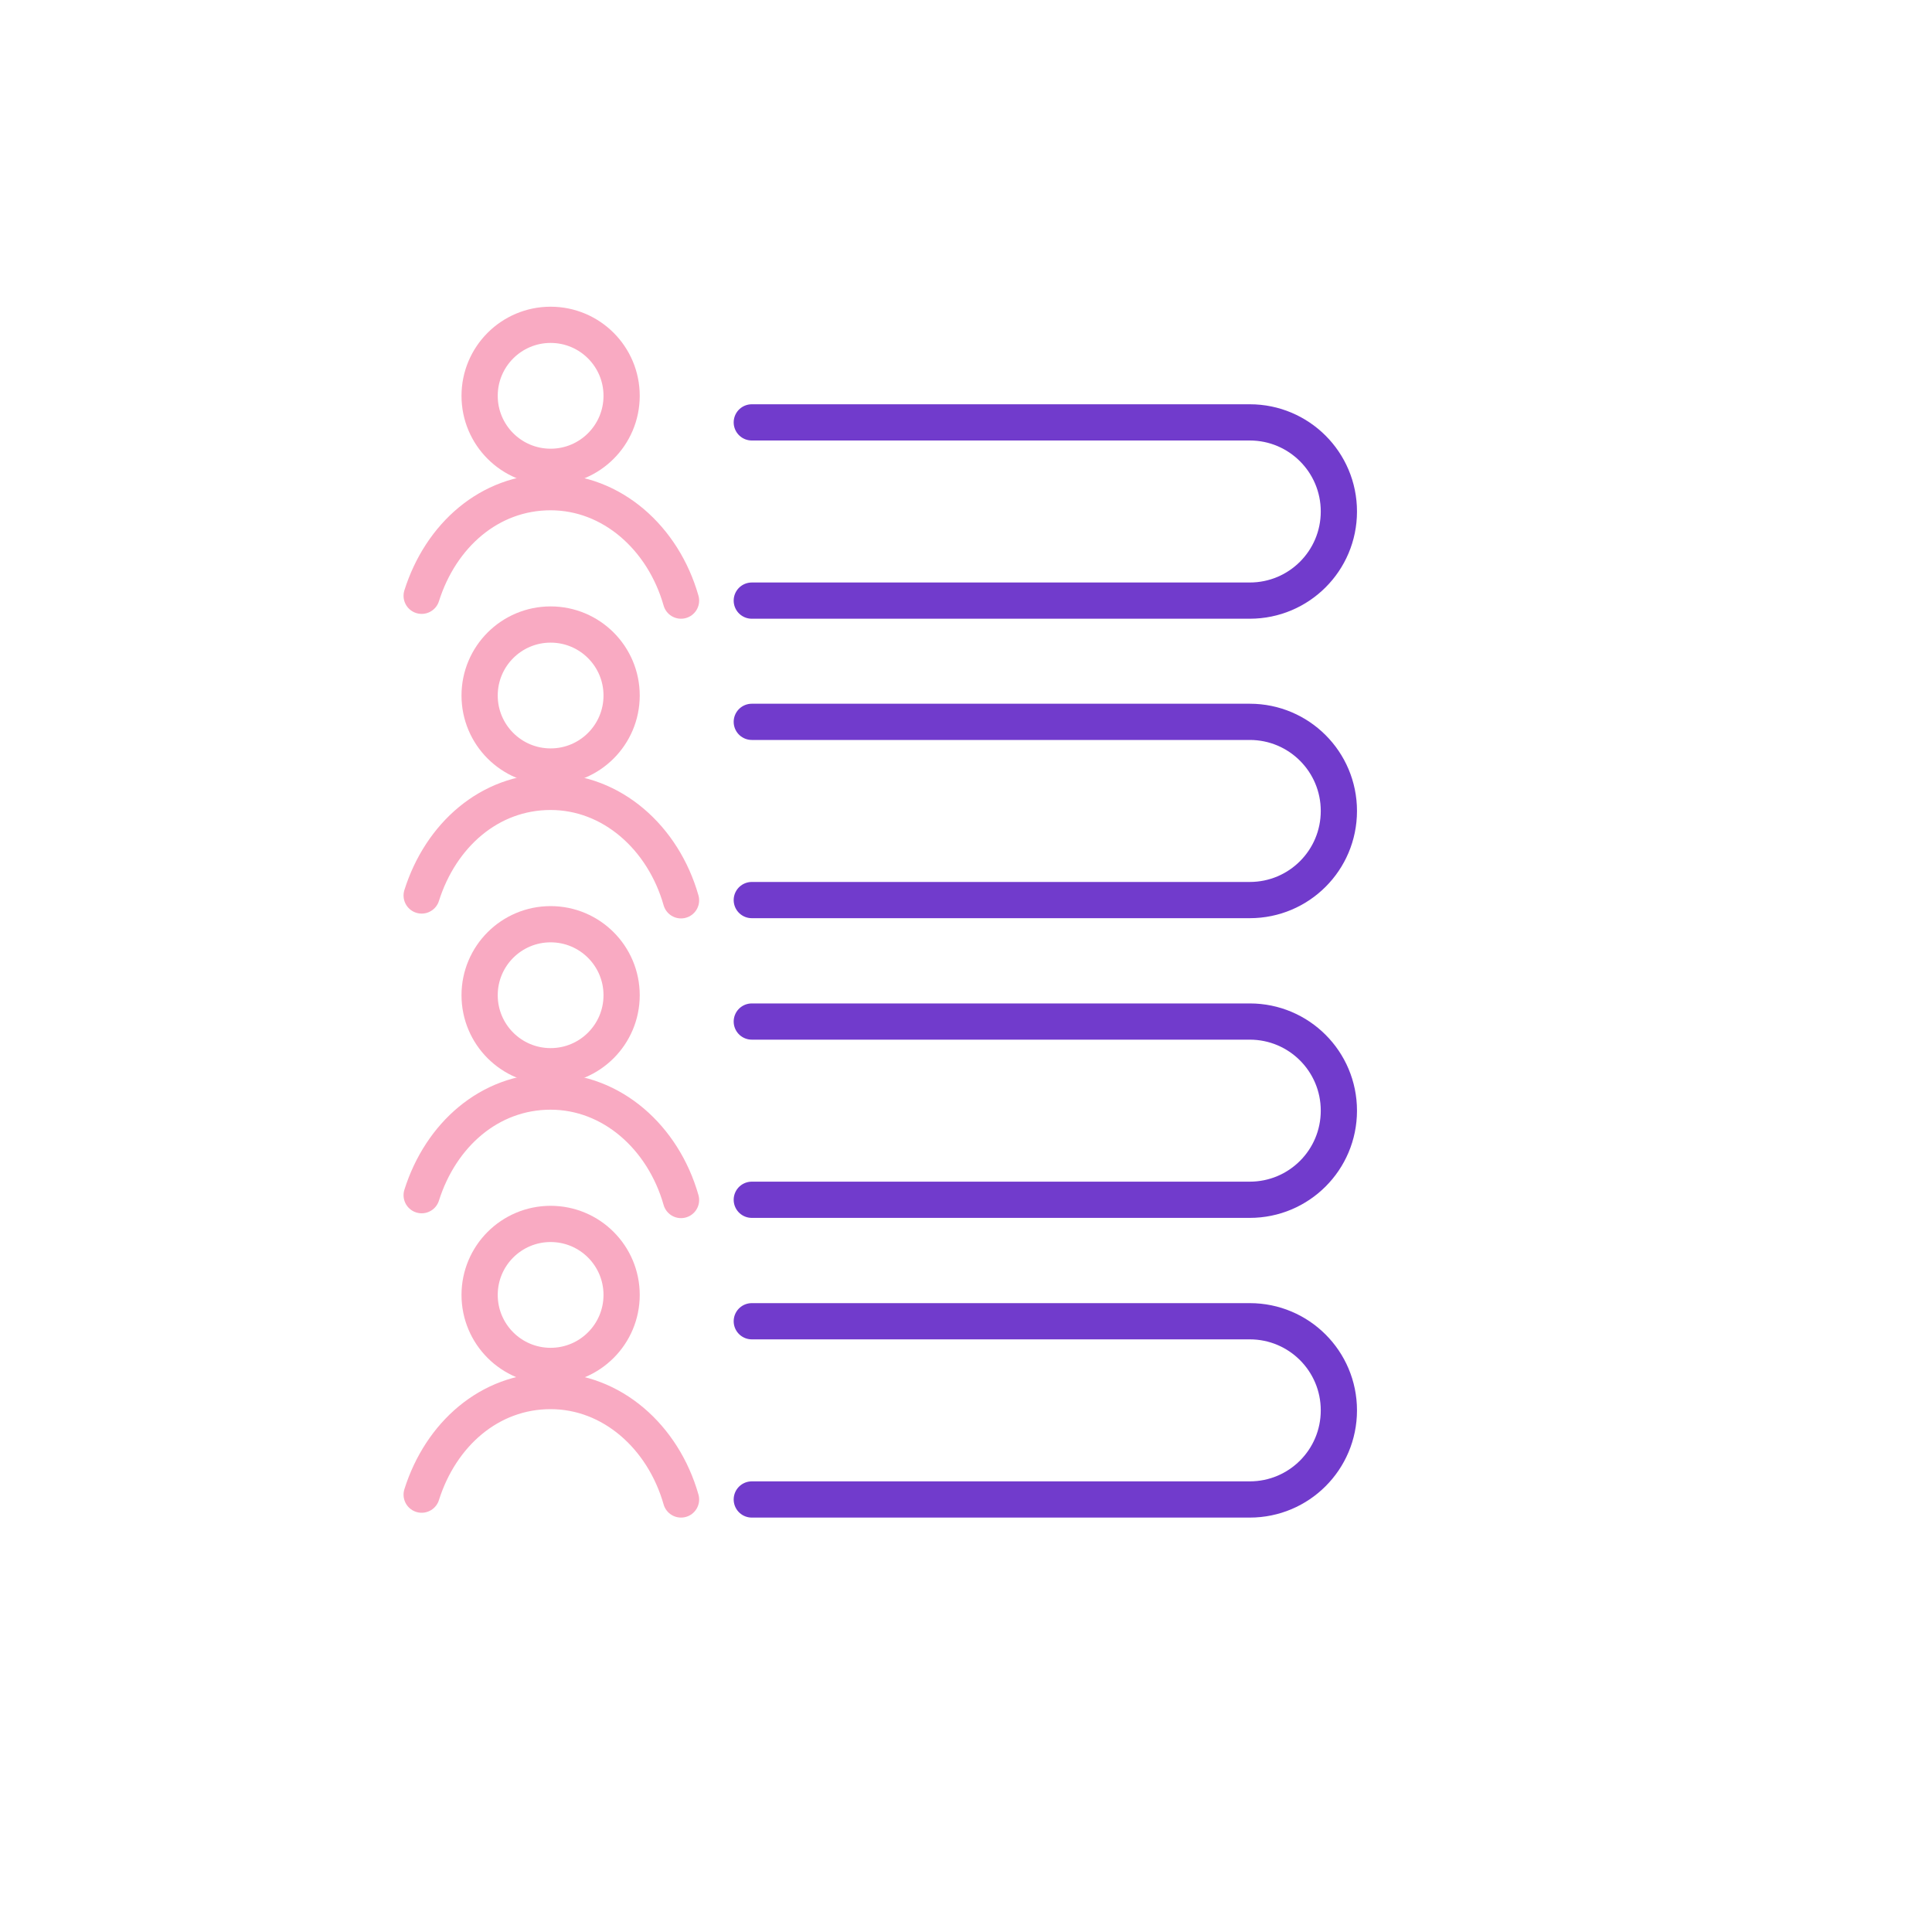 <?xml version="1.0" encoding="UTF-8"?>
<svg id="Layer_1" data-name="Layer 1" xmlns="http://www.w3.org/2000/svg" viewBox="0 0 80 80">
  <path d="m31.13,17.49h20.62c2.04,0,3.69,1.65,3.69,3.69h0c0,2.04-1.65,3.69-3.69,3.69h-20.62" style="fill: none; stroke: #713bcc; stroke-linecap: round; stroke-linejoin: round; stroke-width: 1.5px;"/>
  <g>
    <circle cx="22.8" cy="16.39" r="2.94" style="fill: none; stroke: #f9aac2; stroke-linecap: round; stroke-linejoin: round; stroke-width: 1.5px;"/>
    <path d="m28.2,24.87c-.74-2.6-2.87-4.49-5.4-4.49s-4.55,1.79-5.34,4.29" style="fill: none; stroke: #f9aac2; stroke-linecap: round; stroke-linejoin: round; stroke-width: 1.5px;"/>
  </g>
  <path d="m31.13,29.89h20.62c2.04,0,3.69,1.65,3.69,3.69h0c0,2.04-1.65,3.69-3.69,3.69h-20.62" style="fill: none; stroke: #713bcc; stroke-linecap: round; stroke-linejoin: round; stroke-width: 1.5px;"/>
  <g>
    <circle cx="22.8" cy="28.8" r="2.94" style="fill: none; stroke: #f9aac2; stroke-linecap: round; stroke-linejoin: round; stroke-width: 1.5px;"/>
    <path d="m28.2,37.28c-.74-2.6-2.87-4.49-5.4-4.49s-4.55,1.79-5.34,4.29" style="fill: none; stroke: #f9aac2; stroke-linecap: round; stroke-linejoin: round; stroke-width: 1.5px;"/>
  </g>
  <path d="m31.13,42.3h20.62c2.04,0,3.69,1.65,3.69,3.69h0c0,2.04-1.65,3.69-3.69,3.69h-20.62" style="fill: none; stroke: #713bcc; stroke-linecap: round; stroke-linejoin: round; stroke-width: 1.5px;"/>
  <g>
    <circle cx="22.8" cy="41.21" r="2.94" style="fill: none; stroke: #f9aac2; stroke-linecap: round; stroke-linejoin: round; stroke-width: 1.5px;"/>
    <path d="m28.2,49.69c-.74-2.6-2.87-4.49-5.4-4.49s-4.55,1.79-5.34,4.29" style="fill: none; stroke: #f9aac2; stroke-linecap: round; stroke-linejoin: round; stroke-width: 1.5px;"/>
  </g>
  <path d="m31.13,54.71h20.62c2.04,0,3.69,1.65,3.69,3.69h0c0,2.04-1.65,3.69-3.69,3.69h-20.62" style="fill: none; stroke: #713bcc; stroke-linecap: round; stroke-linejoin: round; stroke-width: 1.5px;"/>
  <g>
    <circle cx="22.8" cy="53.62" r="2.94" style="fill: none; stroke: #f9aac2; stroke-linecap: round; stroke-linejoin: round; stroke-width: 1.5px;"/>
    <path d="m28.2,62.09c-.74-2.6-2.87-4.49-5.4-4.49s-4.55,1.79-5.34,4.29" style="fill: none; stroke: #f9aac2; stroke-linecap: round; stroke-linejoin: round; stroke-width: 1.5px;"/>
  </g>
</svg>